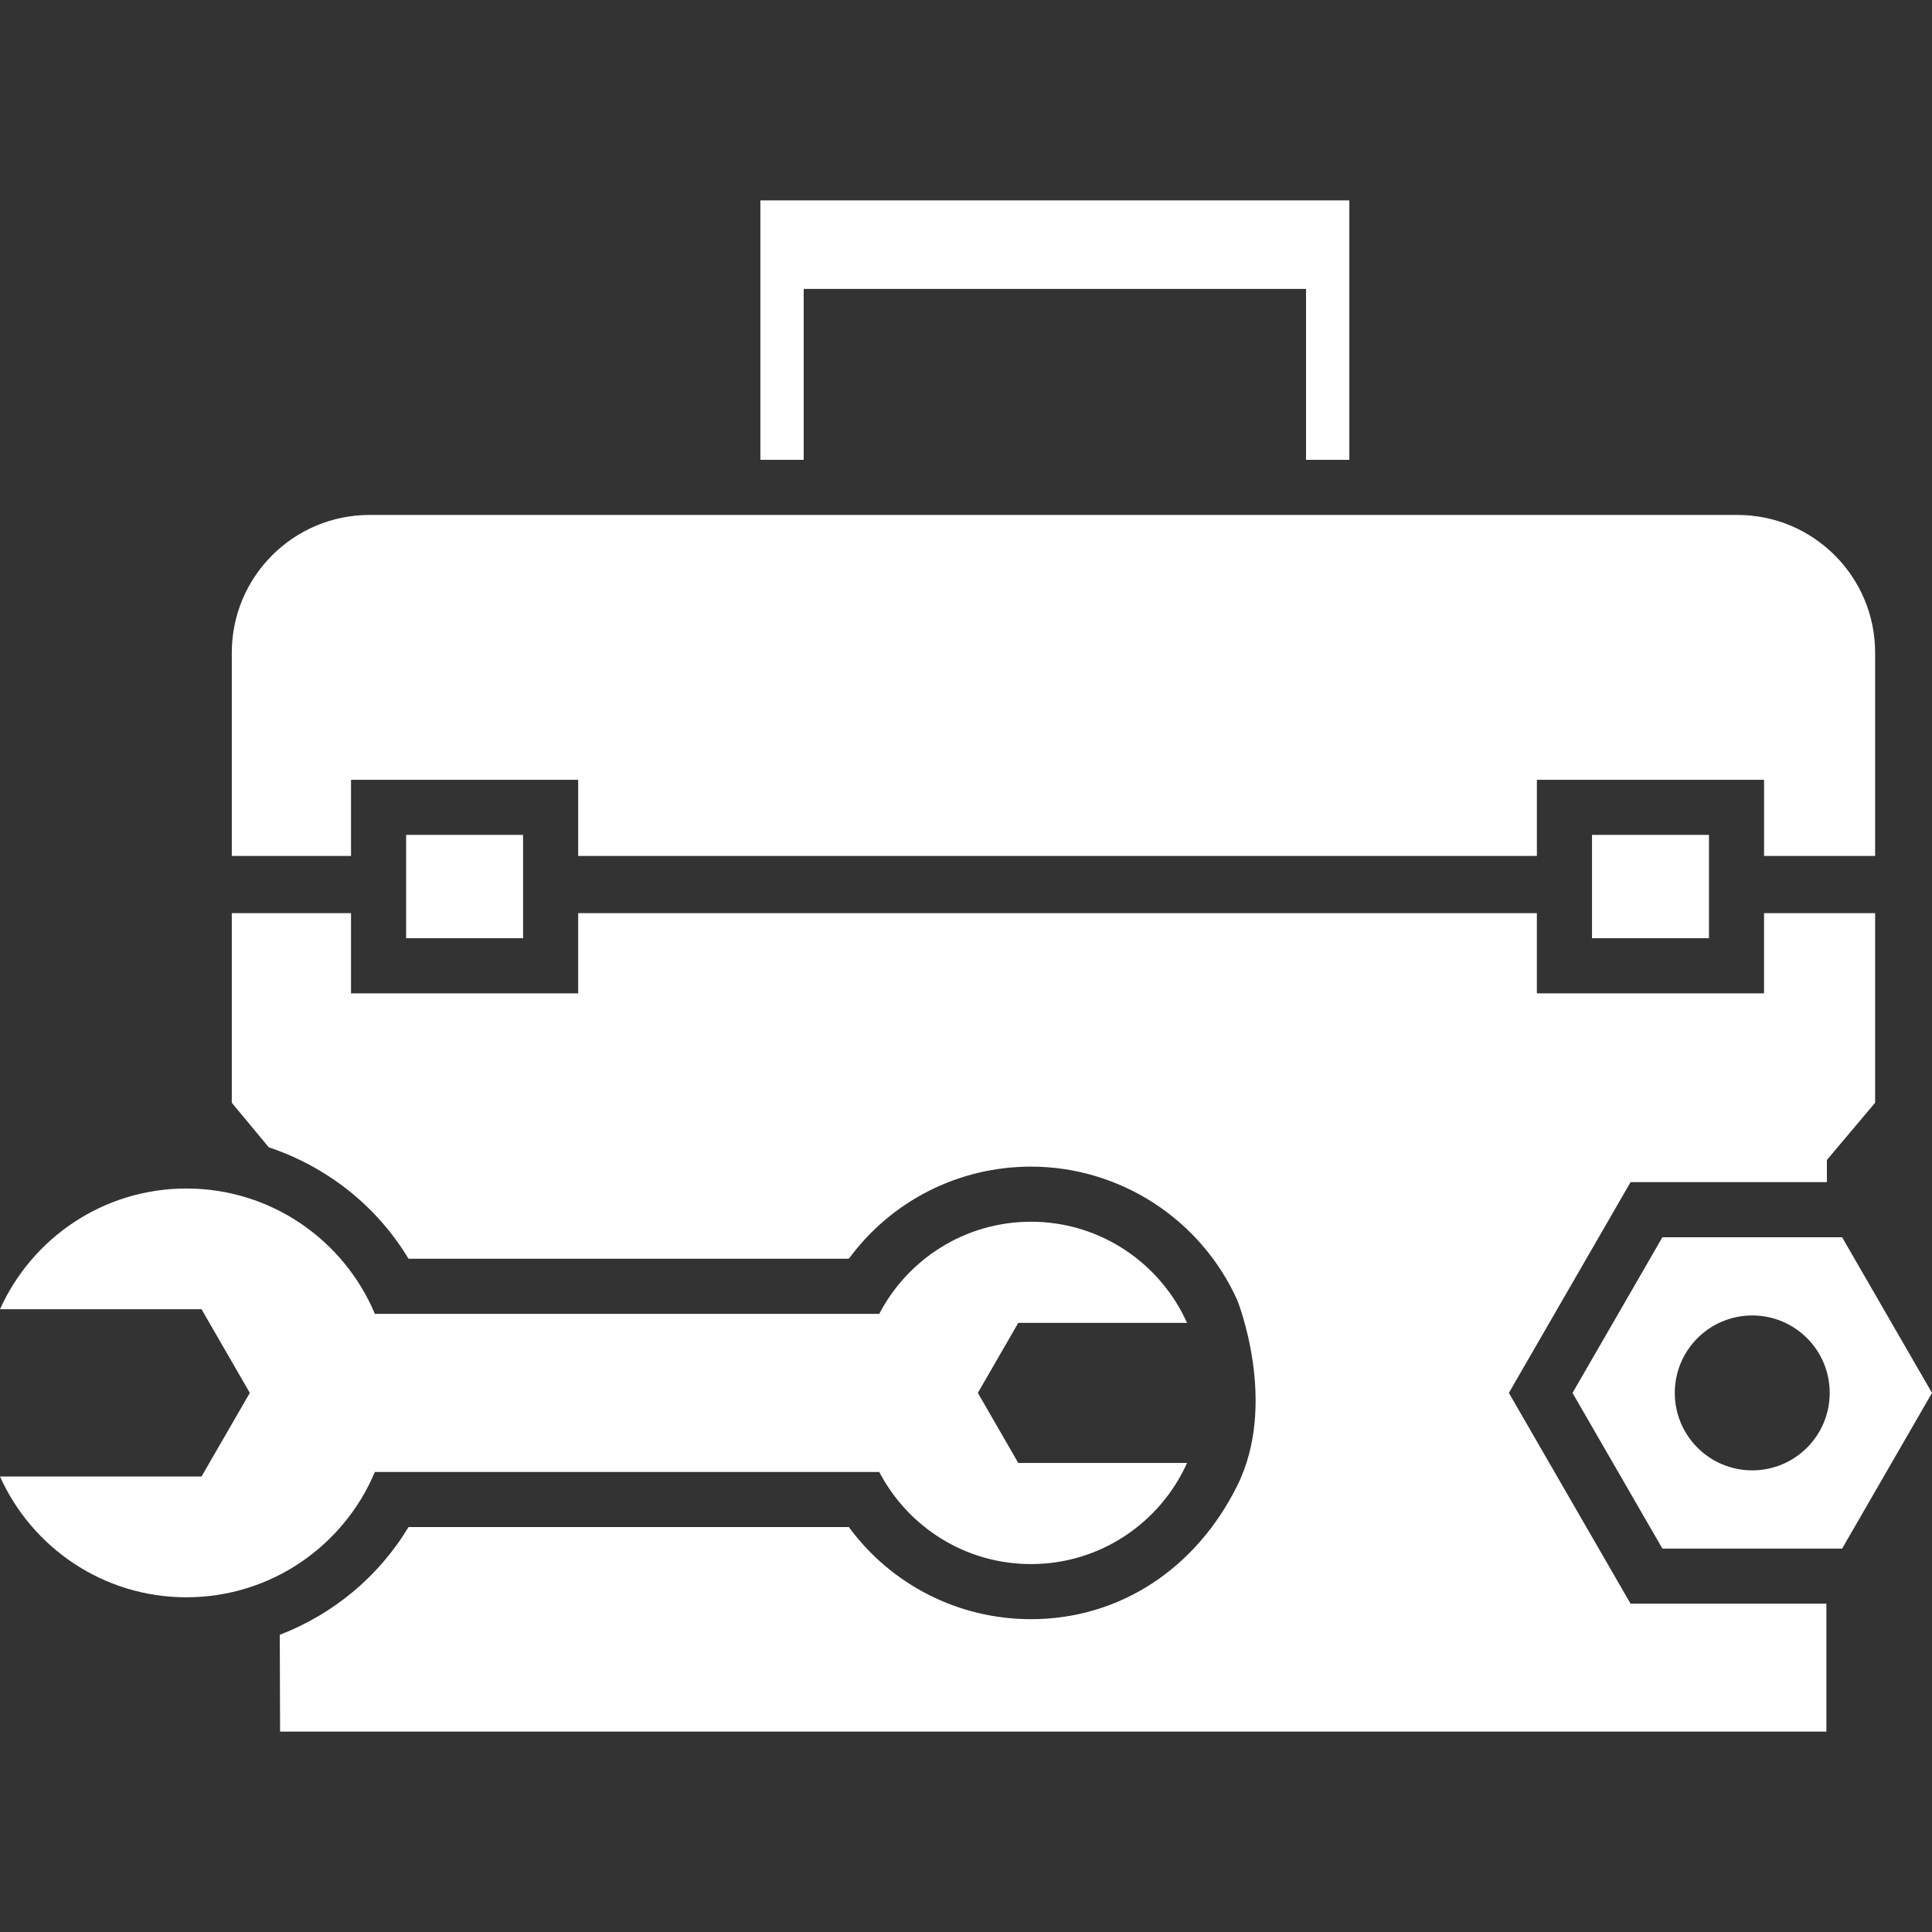 <?xml version="1.0"?>
<svg xmlns="http://www.w3.org/2000/svg" version="1.1" id="Layer_1" x="0px" y="0px" viewBox="0 0 396.549 396.549"
     style="enable-background:new 0 0 396.549 396.549;" xml:space="preserve" width="512px" height="512px" class=""><rect x="0" y="0" width="396.549" height="396.549" fill="#333333" stroke="none"/><g><g>
	<g>
		<rect x="326.764" y="171.364" width="24.008" height="21.207" data-original="#000000" class="active-path" data-old_color="#000000" fill="#FFFFFF"/>
		<path d="M72.049,160.054h46.623v15.636h196.777v-15.636h46.628v15.636h22.799v-41.713c0-15.621-12.662-28.283-28.283-28.283    H75.858c-15.621,0-28.283,12.662-28.283,28.283v41.713h24.474V160.054z" data-original="#000000" class="active-path" data-old_color="#000000" fill="#FFFFFF"/>
		<polygon points="164.961,59.302 268.068,59.302 268.068,94.38 276.956,94.38 276.956,41.132 156.073,41.132 156.073,94.38     164.961,94.38   " data-original="#000000" class="active-path" data-old_color="#000000" fill="#FFFFFF"/>
		<rect x="83.359" y="171.364" width="24.003" height="21.207" data-original="#000000" class="active-path" data-old_color="#000000" fill="#FFFFFF"/>
		<path d="M378.102,253.955h-36.89l-18.447,31.949l18.447,31.949h36.89l18.447-31.949L378.102,253.955z M359.654,301.796    c-8.781,0-15.898-7.117-15.898-15.898c0-8.781,7.117-15.898,15.898-15.898c8.781,0,15.898,7.117,15.898,15.898    S368.435,301.796,359.654,301.796z" data-original="#000000" class="active-path" data-old_color="#000000" fill="#FFFFFF"/>
		<path d="M309.699,285.898l24.98-43.259h40.294l0.005-4.557l9.897-11.74v-38.917h-22.799v16.461h-46.628v-16.461H118.676v16.461    H72.049v-16.461H47.575v38.917l7.588,9.144c11.884,3.973,22.118,11.96,28.687,22.876h90.378    c8.673-11.812,22.446-18.908,37.381-18.908c18.232,0,34.862,10.767,42.353,27.428c0,0,8.453,20.997,0,38.031    c-8.453,17.034-24.11,27.428-42.353,27.428c-14.935,0-28.708-7.096-37.381-18.908H83.85    c-6.154,10.219-15.503,17.905-26.424,22.113l0.061,19.871h317.384v-26.26h-40.197L309.699,285.898z" data-original="#000000" class="active-path" data-old_color="#000000" fill="#FFFFFF"/>
		<path d="M76.943,302.124H180.47c5.862,11.228,17.597,18.908,31.145,18.908c14.275,0,26.537-8.53,32.031-20.756h-34.642    l-8.299-14.377l8.299-14.377h34.642c-5.499-12.227-17.756-20.756-32.031-20.756c-13.548,0-25.283,7.68-31.145,18.908H76.943    c-6.344-15.114-21.279-25.728-38.692-25.728c-17.044,0-31.688,10.184-38.252,24.781h41.365l9.912,17.167l-9.912,17.167H0    c6.564,14.602,21.207,24.786,38.252,24.786C55.665,327.852,70.6,317.238,76.943,302.124z" data-original="#000000" class="active-path" data-old_color="#000000" fill="#FFFFFF"/>
	</g>
</g></g> </svg>
